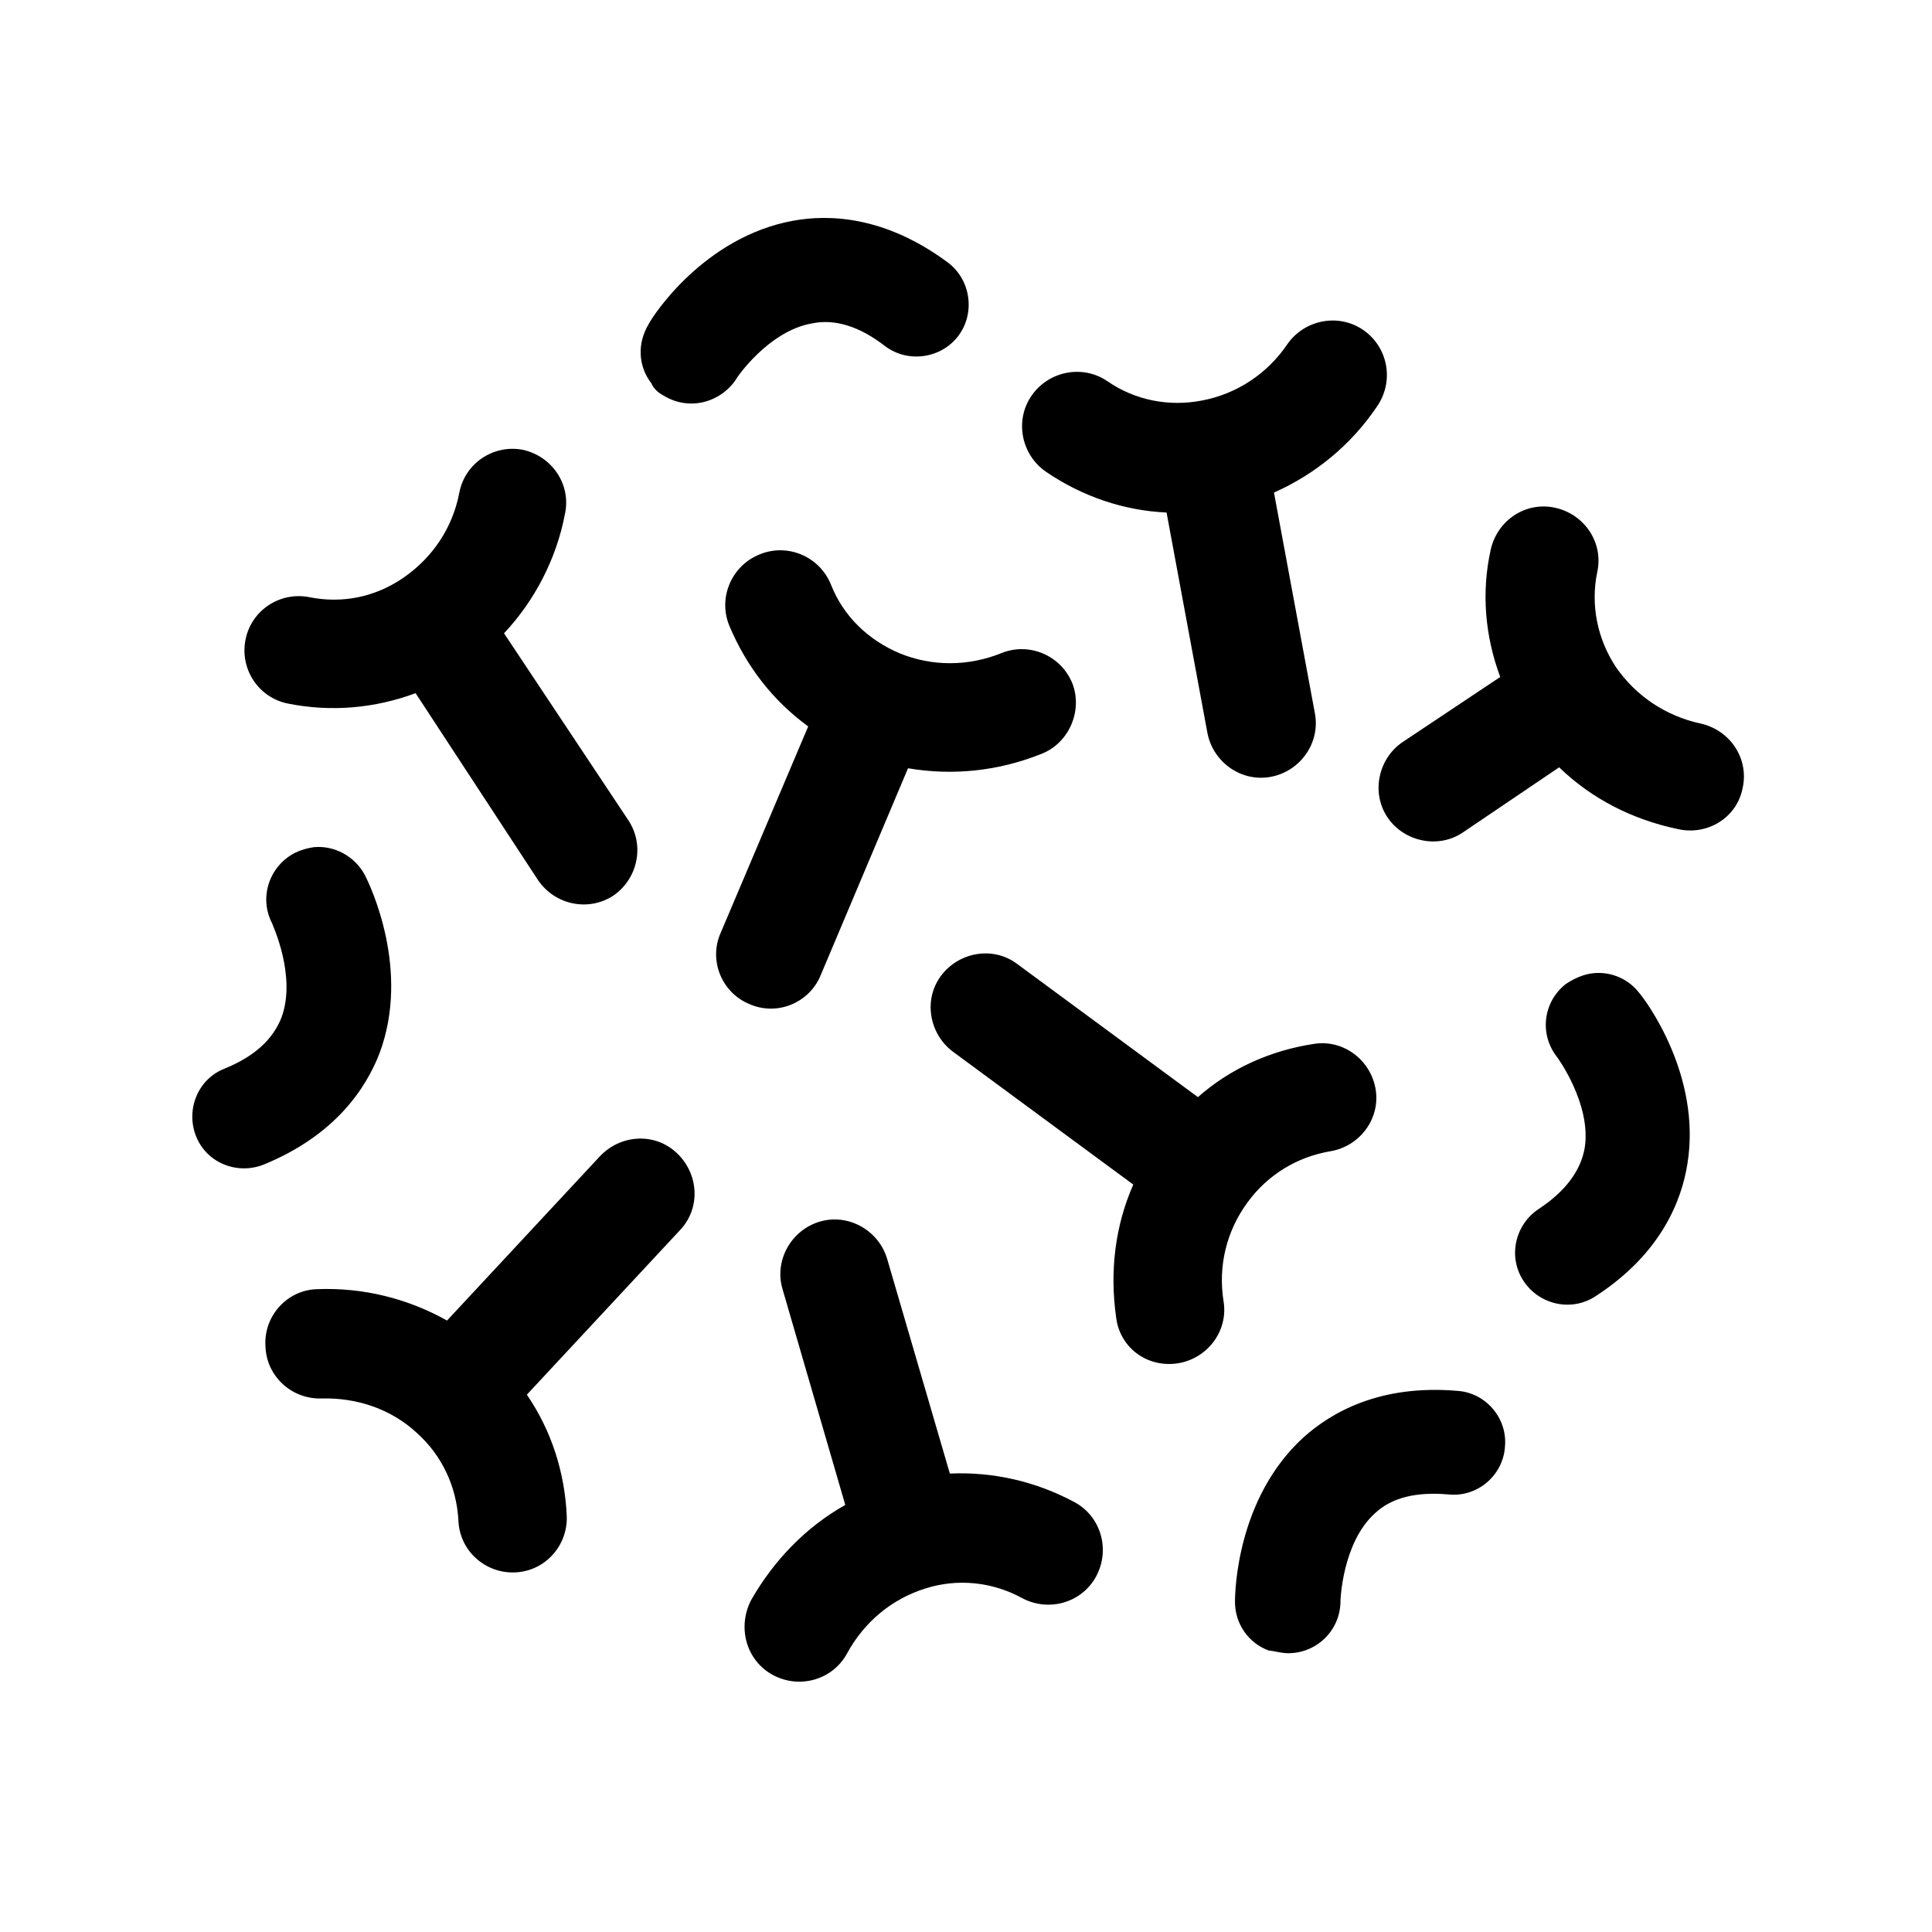 <?xml version="1.0" encoding="UTF-8"?>
<!-- Uploaded to: SVG Repo, www.svgrepo.com, Generator: SVG Repo Mixer Tools -->
<svg fill="#000000" width="800px" height="800px" version="1.1" viewBox="144 144 512 512" xmlns="http://www.w3.org/2000/svg">
 <path d="m419.9 343.82c-11.336 4.535-23.426 5.793-35.266 3.777l-23.176 54.914c-3.023 7.305-11.586 10.832-18.895 7.559-7.305-3.023-10.832-11.586-7.559-18.895l23.176-54.664c-9.32-6.801-16.375-15.871-20.906-26.703-3.023-7.305 0.504-15.871 8.062-18.895 7.305-3.023 15.871 0.504 18.895 8.062 3.273 8.312 9.824 14.609 18.137 18.137 8.566 3.527 18.137 3.527 26.953 0 7.305-3.023 15.871 0.504 18.895 8.062 2.769 7.309-1.012 15.875-8.316 18.645zm-71.035 244.09c7.055 3.777 15.871 1.258 19.648-5.793 4.535-8.312 11.84-14.359 20.656-17.129 8.566-2.769 17.887-1.762 25.695 2.519 7.055 3.777 15.871 1.258 19.648-5.793 3.777-7.055 1.258-15.871-5.793-19.648-10.328-5.543-21.664-8.062-33-7.559l-16.625-56.93c-2.266-7.559-10.328-12.09-17.887-9.824-7.559 2.266-12.09 10.328-9.824 17.887l16.625 57.184c-10.328 5.793-18.895 14.609-24.938 25.191-3.781 7.301-1.262 16.117 5.793 19.895zm-134.52-87.156c0.25 8.062 7.055 14.105 14.863 13.855 9.32-0.25 18.391 2.769 25.191 9.07 6.801 6.047 10.578 14.359 11.082 23.176 0.25 8.062 7.055 14.105 14.863 13.855 8.062-0.25 14.105-7.055 13.855-14.863-0.504-11.586-4.031-22.672-10.578-32.242l40.559-43.578c5.543-5.793 5.039-14.863-0.754-20.402-5.793-5.543-14.863-5.039-20.402 0.754l-40.559 43.578c-10.328-5.793-22.168-8.816-34.512-8.312-7.816 0.246-14.113 7.047-13.609 15.109zm241.83 4.531c7.809-1.258 13.352-8.566 12.09-16.375-1.512-9.32 0.754-18.641 6.297-26.199 5.289-7.305 13.098-12.09 21.914-13.602 7.809-1.258 13.352-8.566 12.09-16.375-1.258-7.809-8.566-13.352-16.375-12.09-11.586 1.762-22.168 6.551-30.73 14.105l-47.863-35.266c-6.297-4.785-15.367-3.273-20.152 3.023s-3.273 15.367 3.023 20.152l47.863 35.266c-4.785 10.832-6.297 22.922-4.535 35.266 1.016 8.066 8.32 13.355 16.379 12.094zm49.121-273.82c-6.551-4.535-15.617-2.769-20.152 3.777-5.289 7.809-13.352 13.098-22.418 14.863-8.816 1.762-17.887 0-25.191-5.039-6.551-4.535-15.617-2.769-20.152 3.777-4.535 6.551-2.769 15.617 3.777 20.152 9.574 6.551 20.656 10.328 31.992 10.832l10.832 58.441c1.512 7.809 9.07 13.098 16.879 11.586s13.098-9.07 11.586-16.879l-10.832-58.441c10.832-4.785 20.402-12.594 27.207-22.672 4.789-6.793 3.023-15.863-3.527-20.398zm100.51 121.42c1.762-7.809-3.273-15.367-11.082-17.129-9.32-2.016-17.129-7.305-22.418-14.863-5.039-7.559-6.801-16.625-5.039-25.191 1.762-7.809-3.273-15.367-11.082-17.129s-15.367 3.273-17.129 11.082c-2.519 11.336-1.512 22.922 2.519 33.754l-25.699 17.137c-6.551 4.281-8.566 13.352-4.281 19.902 4.281 6.551 13.352 8.566 19.902 4.281l25.695-17.383c8.566 8.312 19.398 13.855 31.488 16.375 7.805 1.762 15.613-3.023 17.125-10.836zm-323.2-89.676c-7.809-1.512-15.367 3.527-16.879 11.336-1.762 9.32-7.055 17.129-14.609 22.418-7.559 5.289-16.375 7.055-25.191 5.289-7.809-1.512-15.367 3.527-16.879 11.336s3.527 15.367 11.336 16.879c11.336 2.266 22.922 1.258 33.754-2.769l32.5 49.625c4.535 6.551 13.352 8.312 19.902 4.031 6.551-4.535 8.312-13.352 4.031-19.902l-33-49.625c8.062-8.566 13.855-19.648 16.121-31.488 1.762-7.809-3.273-15.367-11.086-17.129zm37.285-14.359c6.551 4.031 14.863 2.016 19.145-4.281 0-0.25 8.566-12.848 20.152-14.863 6.047-1.258 12.594 0.754 19.398 6.047 6.047 4.535 14.863 3.273 19.398-2.769 4.535-6.047 3.273-14.863-2.769-19.398-16.625-12.344-31.488-12.848-41.059-11.082-23.426 4.281-37.031 24.938-38.289 27.457-3.023 5.039-2.769 11.082 0.754 15.617 0.496 1.258 1.758 2.519 3.269 3.273zm239.05 155.93c-6.047 4.785-7.055 13.352-2.266 19.398 0 0 9.07 12.344 7.305 23.93-1.008 6.047-5.039 11.586-12.344 16.375-6.297 4.281-8.062 12.848-3.777 19.145 4.281 6.297 12.848 8.062 19.145 3.777 17.383-11.336 22.672-25.441 24.184-35.016 3.777-23.426-11.082-43.328-12.848-45.344-3.527-4.535-9.574-6.297-14.863-4.535-1.512 0.504-3.023 1.262-4.535 2.269zm-73.555 177.34c7.559 0 13.855-6.047 13.855-13.855 0-0.25 0.504-15.367 9.07-23.176 4.535-4.281 11.082-5.793 19.648-5.039 7.559 0.754 14.359-5.039 14.863-12.594 0.754-7.559-5.039-14.359-12.594-14.863-20.656-1.762-33.504 5.793-40.809 12.344-17.633 16.121-18.137 40.809-18.137 43.578 0 5.793 3.527 10.832 8.816 12.848 2.012 0.254 3.523 0.758 5.285 0.758zm-263.24-212.1c-6.801 3.527-9.574 11.84-6.047 18.641 0 0.25 6.551 13.855 2.519 24.938-2.266 5.793-7.055 10.328-15.113 13.602-7.055 2.769-10.328 10.832-7.559 17.887 2.769 7.055 10.832 10.328 17.887 7.559 19.145-7.809 27.207-20.402 30.73-29.473 8.312-22.168-2.519-44.586-3.777-47.105-2.769-5.289-8.312-8.062-13.602-7.559-1.762 0.25-3.527 0.754-5.039 1.512z"/>
</svg>